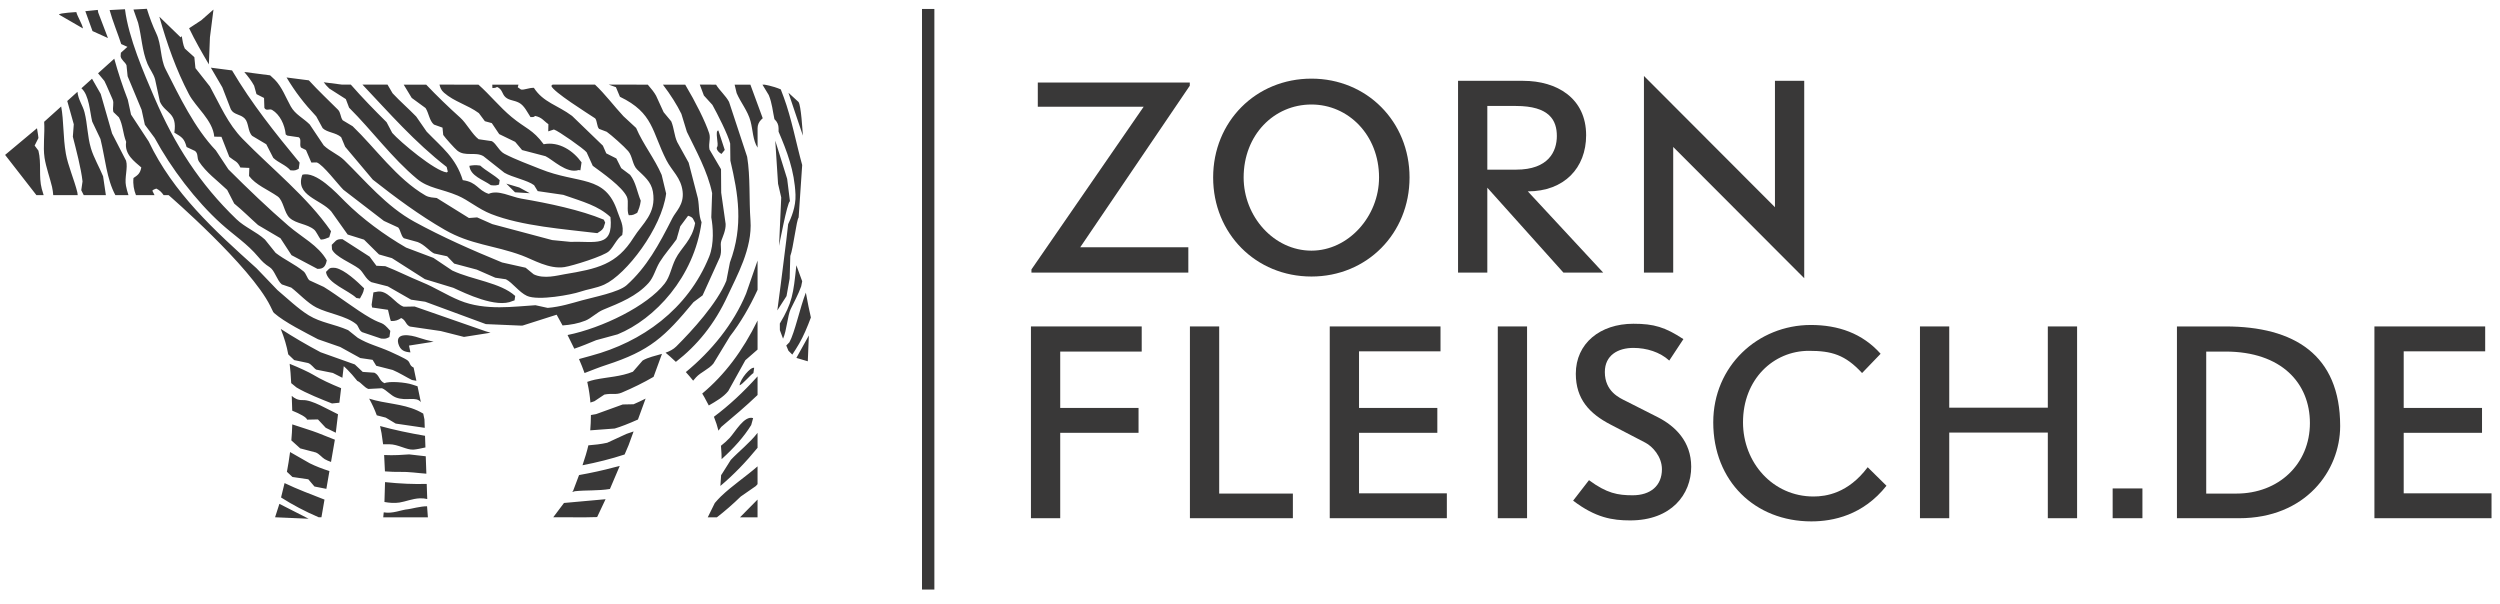 <?xml version="1.0" standalone="no"?><!DOCTYPE svg PUBLIC "-//W3C//DTD SVG 1.1//EN" "http://www.w3.org/Graphics/SVG/1.1/DTD/svg11.dtd"><svg width="100%" height="100%" viewBox="0 0 207 50" version="1.1" xmlns="http://www.w3.org/2000/svg" xmlns:xlink="http://www.w3.org/1999/xlink" xml:space="preserve" style="fill-rule:evenodd;clip-rule:evenodd;stroke-linejoin:round;stroke-miterlimit:1.414;"><g id="Ebene 1"><g><path d="M206.298,42.908l-9.696,0l0,-15.879l9.171,0l0,2.061l-6.747,0l0,4.687l6.485,0l0,2.06l-6.485,0l0,5.011l7.272,0l0,2.06Z" style="fill:#393838;"/><path d="M191.261,35.029c0,-3.293 -2.344,-5.919 -6.99,-5.919l-1.596,0l0,11.758l2.505,0c3.495,0 6.081,-2.445 6.081,-5.839M193.766,35.272c0,3.717 -2.869,7.636 -8.364,7.636l-5.151,0l0,-15.879l4.02,0c5.677,0 9.495,2.343 9.495,8.243" style="fill:#393838;"/><rect x="174.928" y="40.443" width="2.465" height="2.465" style="fill:#393838;"/><path d="M171.983,42.908l-2.424,0l0,-7.091l-8.162,0l0,7.091l-2.424,0l0,-15.879l2.424,0l0,6.727l8.162,0l0,-6.727l2.424,0l0,15.879Z" style="fill:#393838;"/><path d="M156.2,40.221c-1.94,2.445 -4.424,2.95 -6.222,2.95c-4.667,0 -8.121,-3.334 -8.121,-8.202c0,-4.667 3.697,-8.061 8.08,-8.061c2.263,0 4.263,0.687 5.778,2.384l-1.536,1.596c-1.393,-1.516 -2.525,-1.839 -4.403,-1.839c-2.93,0 -5.455,2.344 -5.455,5.92c0,3.333 2.465,6.141 5.838,6.141c1.031,0 2.869,-0.262 4.485,-2.424l1.556,1.535Z" style="fill:#393838;"/><path d="M149.39,23.037l-10.848,-10.869l0,10.405l-2.424,0l0,-16.284l10.848,10.869l0,-10.465l2.424,0l0,16.344Z" style="fill:#393838;"/><path d="M140.032,38.649c0,2.279 -1.636,4.441 -5.05,4.441c-1.475,0 -2.869,-0.222 -4.727,-1.636l1.313,-1.695c1.475,1.089 2.384,1.25 3.616,1.25c1.475,0 2.424,-0.786 2.424,-2.158c0,-1.049 -0.788,-1.896 -1.374,-2.198l-2.868,-1.493c-1.758,-0.907 -2.889,-2.118 -2.889,-4.215c0,-2.502 2,-4.138 4.768,-4.138c1.717,0 2.626,0.283 4.141,1.272l-1.172,1.777c-0.767,-0.706 -1.879,-1.049 -2.969,-1.049c-1.273,0 -2.364,0.605 -2.364,1.997c0,1.613 1.212,2.138 1.737,2.4l2.667,1.351c1.414,0.726 2.747,1.997 2.747,4.094" style="fill:#393838;"/><rect x="124.017" y="27.029" width="2.424" height="15.879" style="fill:#393838;"/><path d="M128.907,11.259c0,-1.293 -0.606,-2.485 -3.393,-2.485l-2.364,0l0,5.273l2.384,0c2.687,0 3.373,-1.515 3.373,-2.788M132.746,22.573l-3.293,0l-6.303,-7.031l0,7.031l-2.424,0l0,-15.88l5.394,0c2.787,0 5.212,1.435 5.212,4.505c0,2.708 -1.819,4.647 -4.829,4.647l6.243,6.728Z" style="fill:#393838;"/><path d="M119.799,42.908l-9.696,0l0,-15.879l9.171,0l0,2.061l-6.747,0l0,4.687l6.484,0l0,2.06l-6.484,0l0,5.011l7.272,0l0,2.06Z" style="fill:#393838;"/><path d="M114.185,14.694c0,-3.516 -2.545,-6.041 -5.596,-6.041c-3.111,0 -5.616,2.525 -5.616,6.041c0,3.232 2.505,6.06 5.616,6.06c3.051,0 5.596,-2.828 5.596,-6.06M116.71,14.694c0,4.646 -3.535,8.202 -8.121,8.202c-4.606,0 -8.141,-3.556 -8.141,-8.202c0,-4.627 3.535,-8.183 8.141,-8.183c4.586,0 8.121,3.556 8.121,8.183" style="fill:#393838;"/><path d="M107.05,42.908l-8.525,0l0,-15.879l2.424,0l0,13.839l6.101,0l0,2.04Z" style="fill:#393838;"/><path d="M98.515,7.097l-9.07,13.374l8.949,0l0,2.102l-12.99,0l0,-0.263l9.293,-13.475l-8.767,0l0,-2l12.585,0l0,0.262Z" style="fill:#393838;"/><path d="M94.533,29.11l-6.747,0l0,4.667l6.485,0l0,2.06l-6.485,0l0,7.071l-2.424,0l0,-15.879l9.171,0l0,2.081Z" style="fill:#393838;"/><rect x="76.342" y="0.742" width="1.024" height="48.073" style="fill:#393838;"/><path d="M6.868,2.354l-1.984,-1.148c0.018,-0.135 1.437,-0.204 1.437,-0.204c0.076,0.343 0.498,0.999 0.547,1.352M8.34,7.779l0.939,3.271l1.161,2.258c0.166,0.603 -0.145,1.402 -0.007,2.089c0.052,0.257 0.121,0.511 0.204,0.761l-1.084,0c-0.722,-1.325 -0.838,-3.046 -1.236,-4.652l-0.684,-1.442c-0.195,-0.798 -0.251,-2.2 -0.893,-2.754l0.879,-0.792l0.721,1.261ZM6.999,9.299c0.252,0.995 0.23,1.958 0.533,2.988c0.216,0.736 0.725,1.62 1.004,2.31l0.225,1.525l0.012,0.036l-1.839,0l-0.206,-0.408l0.106,-0.73c-0.12,-1.087 -0.536,-2.655 -0.802,-3.699l0.077,-1.032l-0.54,-1.926l0.845,-0.761c0.066,0.665 0.437,1.113 0.585,1.697M17.676,0.792l-0.293,2.301l-0.088,2.237c-0.573,-0.972 -1.147,-1.964 -1.636,-2.991l1.004,-0.658l1.013,-0.889ZM24.808,13.467l-0.074,0.511c-0.25,0.113 -0.28,0.165 -0.689,0.123c-0.381,-0.444 -0.971,-0.609 -1.417,-1.027l-0.581,-1.13l-1.166,-0.693c-0.369,-0.363 -0.277,-1.083 -0.611,-1.432c-0.373,-0.389 -0.898,-0.292 -1.156,-0.765l-0.703,-1.819l-0.953,-1.632l1.755,0.227c1.632,2.759 3.559,5.17 5.595,7.637M27.057,21.555c-0.098,0.503 -0.279,0.724 -0.774,0.707l-2.146,-1.134l-0.914,-1.401l-1.855,-1.092c-0.652,-0.577 -1.249,-1.185 -1.976,-1.781l-0.581,-1.129c-0.816,-0.782 -1.735,-1.43 -2.34,-2.357c-0.192,-0.295 -0.028,-0.629 -0.321,-0.867l-0.698,-0.326c-0.201,-0.713 -0.372,-0.81 -1.018,-1.193c0.265,-1.692 -0.738,-1.562 -1.193,-2.562l-0.401,-1.85c-0.129,-0.469 -0.464,-0.878 -0.631,-1.285c-0.458,-1.107 -0.468,-2.204 -0.773,-3.396l-0.387,-1.099l1.112,-0.061c0.22,0.707 0.471,1.391 0.785,2.052c0.433,0.91 0.322,2.077 0.763,2.947c1.155,2.276 2.406,4.887 4.163,6.726l1.038,1.569c1.59,1.59 3.309,3.24 4.984,4.682c1.099,0.948 2.459,1.608 3.163,2.85M30.149,23.872c-0.077,0.445 -0.199,0.536 -0.347,0.845l-0.292,-0.043c-0.638,-0.62 -2.408,-1.225 -2.518,-2.159c0.284,-0.254 0.24,-0.391 0.794,-0.331c0.758,0.153 1.8,1.132 2.363,1.688M41.374,14.916l-0.054,0.365c-0.212,0.074 -0.327,0.096 -0.678,0.051c-0.651,-0.464 -1.687,-0.748 -1.779,-1.603c0.28,-0.046 0.479,-0.079 0.898,-0.019c0.505,0.456 1.155,0.765 1.613,1.206M43,15.526l0.868,0.473l-1.224,-0.077l-0.722,-0.717l1.078,0.321ZM42.659,24.505l-0.054,0.365l-0.157,0.052c-1.353,0.625 -3.927,-0.639 -4.911,-1.091l-2.356,-0.717l-2.729,-1.741l-1.073,-0.306l-1.238,-1.225l-1.355,-0.423l-1.361,-1.914c-0.863,-0.999 -3.033,-1.305 -2.39,-3.035c1.133,-0.331 2.829,1.512 3.551,2.235c1.385,1.388 3.243,2.76 5.038,3.795l2.262,0.853l1.562,1.048c1.705,0.792 3.974,0.988 5.211,2.104M48.152,13.443l-0.096,0.658l-0.147,-0.021c-0.993,0.321 -2.14,-0.859 -2.741,-1.147l-1.939,-0.507l-0.572,-0.68l-1.323,-0.642l-0.613,-0.91l-0.573,-0.157l-0.498,-0.67c-0.95,-0.698 -2.022,-0.934 -2.886,-1.69c-0.245,-0.215 -0.314,-0.428 -0.374,-0.67l3.224,0.001c0.946,0.834 1.756,1.858 2.748,2.68c1.16,0.963 1.746,1.02 2.653,2.253c1.29,-0.25 2.46,0.553 3.137,1.502M38.104,9.738c0.537,0.484 0.997,1.393 1.528,1.79l1.095,0.16c0.375,0.213 0.595,0.817 1.04,1.047c0.987,0.51 2.006,0.868 2.949,1.251c3.208,1.302 5.402,0.437 6.417,3.549c0.217,0.668 0.545,1.09 0.39,1.922c-0.473,0.331 -0.673,0.918 -1.089,1.333c-0.41,0.409 -3.035,1.223 -3.698,1.325c-1.268,0.196 -2.605,-0.625 -3.514,-0.96c-2.334,-0.862 -4.228,-0.878 -6.4,-2.129c-2.121,-1.221 -4.087,-2.683 -5.955,-4.153l-2.288,-2.721l-0.331,-0.794c-0.45,-0.397 -1.138,-0.369 -1.532,-0.746l-0.529,-0.973c-1.016,-1.082 -1.725,-2.005 -2.46,-3.225l1.846,0.238c0.801,0.875 1.69,1.708 2.41,2.429c0.24,0.239 0.196,0.617 0.395,0.878l0.822,0.493c1.869,1.791 3.653,4.354 6.024,5.73c0.309,0.179 0.666,0.177 0.939,0.212l2.665,1.657l0.679,-0.051l1.261,0.558l4.952,1.32l1.544,0.151c1.989,-0.085 3.546,0.541 3.283,-2.057c-1.016,-0.938 -2.254,-1.263 -3.907,-1.839l-2.117,-0.309l-0.301,-0.492c-0.549,-0.413 -1.816,-0.649 -2.459,-1.031l-1.739,-1.373c-0.676,-0.389 -1.517,0.069 -2.168,-0.466c-0.199,-0.162 -1.013,-1.066 -1.156,-1.288l-0.06,-0.606l-0.709,-0.253c-0.384,-0.326 -0.42,-0.952 -0.694,-1.369l-1.146,-0.839l-0.664,-1.099l1.861,0c0.893,0.937 1.831,1.844 2.816,2.73M53.056,16.622c-0.06,0.454 -0.166,0.693 -0.295,1.001c-0.259,0.124 -0.308,0.206 -0.701,0.197c-0.19,-0.432 0.024,-1.127 -0.151,-1.515c-0.378,-0.836 -2.024,-1.983 -2.83,-2.577l-0.507,-1.118c-0.218,-0.287 -2.359,-1.789 -2.708,-1.888l-0.469,0.155l0.012,-0.595c-0.4,-0.272 -0.513,-0.556 -1.094,-0.682c-0.157,0.11 -0.115,0.092 -0.387,0.093c-0.256,-0.38 -0.508,-0.952 -0.946,-1.183c-0.42,-0.222 -0.817,-0.184 -1.125,-0.462c-0.308,-0.279 -0.235,-0.642 -0.696,-0.849c-0.144,0.081 -0.161,0.082 -0.387,0.093l-0.01,-0.284l2.168,0c-0.02,0.059 -0.038,0.129 -0.06,0.217l0.27,0.189c0.273,0.048 0.618,-0.145 1.065,-0.143c0.775,1.21 1.978,1.438 3.165,2.328l2.549,2.461l0.28,0.638l0.833,0.42l0.405,0.805l0.738,0.555c0.48,0.612 0.566,1.397 0.881,2.144M55.155,16.033c-0.362,2.844 -3.297,6.704 -5.126,7.533c-0.661,0.3 -1.371,0.373 -2.027,0.6c-0.625,0.216 -3.432,0.765 -4.373,0.331c-0.652,-0.3 -1.179,-1.082 -1.739,-1.373l-0.876,-0.128l-1.541,-0.673l-1.867,-0.496l-0.583,-0.607l-1.083,-0.234c-0.416,-0.211 -0.761,-0.712 -1.354,-0.943l-1.148,-0.317c-0.251,-0.213 -0.259,-0.648 -0.466,-0.889l-1.187,-0.546l-3.353,-2.579c-0.449,-0.442 -1.68,-2.078 -2.204,-2.262l-0.449,0.009l-0.445,-1.035l-0.417,-0.209c-0.147,-0.248 0.075,-0.678 -0.175,-0.848l-0.949,-0.138l-0.136,-0.094c-0.082,-0.83 -0.494,-1.654 -1.12,-2.029c-0.237,-0.142 -0.477,0.127 -0.647,-0.169l-0.028,-0.825l-0.626,-0.316l-0.196,-0.699c-0.211,-0.396 -0.503,-0.768 -0.815,-1.136l2.139,0.277c0.133,0.117 0.266,0.236 0.39,0.363c0.597,0.611 0.899,1.454 1.318,2.207c0.373,0.67 1.017,0.953 1.571,1.498l1.163,1.737c0.52,0.498 1.198,0.74 1.686,1.215c1.76,1.718 3.487,3.827 5.817,5.103c2.298,1.258 4.733,2.334 7.263,3.373l1.949,0.435l0.667,0.544c0.847,0.417 1.983,0.089 2.536,-0.002c2.736,-0.453 4.343,-0.804 5.738,-3.042c0.726,-1.166 1.903,-1.966 1.598,-3.796c-0.14,-0.833 -0.739,-1.287 -1.299,-1.831c-0.409,-0.398 -0.384,-1.108 -0.746,-1.527c-0.348,-0.402 -1.379,-1.318 -1.779,-1.602l-0.636,-0.243c-0.187,-0.194 -0.148,-0.649 -0.32,-0.867c-0.611,-0.409 -3.52,-2.222 -3.634,-2.695c0.04,-0.035 0.074,-0.068 0.104,-0.101l3.514,0c0.83,0.775 1.596,1.804 2.353,2.615l1.052,0.974c0.585,1.367 1.529,2.527 2.116,3.89l0.37,1.547ZM36.492,27.41l-2.555,-0.373c-0.367,-0.169 -0.316,-0.518 -0.718,-0.703c-0.251,0.169 -0.462,0.26 -0.856,0.248c-0.097,-0.257 -0.157,-0.639 -0.237,-0.93l-1.315,-0.192l-0.04,-0.229l0.149,-1.023l0.23,-0.04c0.924,-0.26 1.586,1.019 2.281,1.227l0.897,-0.017l5.889,2.053c0.129,0.046 0.263,0.086 0.401,0.119l-2.2,0.347l-1.926,-0.487ZM60.009,12.415l-0.273,0.333c-0.236,-0.125 -0.47,-0.408 -0.363,-0.576c0.176,-0.161 -0.214,-1.369 0.107,-1.369l0.529,1.612ZM48.946,29.452c4.188,-1.121 7.999,-3.821 9.772,-8.198c0.436,-1.08 0.314,-2.496 0.177,-3.257l0.069,-2.005c-0.364,-1.786 -1.348,-3.542 -2.092,-5.08l-0.454,-1.485c-0.349,-0.717 -0.886,-1.575 -1.529,-2.419l1.846,0c0.863,1.447 1.667,3.055 1.984,4.024c0.144,0.441 -0.072,0.806 0.027,1.347l0.955,1.632l0.014,1.942l0.368,2.591c0.024,0.512 -0.253,1.089 -0.349,1.366c-0.149,0.427 0.084,0.796 -0.13,1.398l-1.429,3.15l-0.753,0.561c-2.389,2.874 -3.573,4.018 -7.248,5.209c-0.55,0.179 -1.155,0.421 -1.773,0.66c-0.129,-0.366 -0.287,-0.76 -0.46,-1.159l1.005,-0.277ZM8.131,1.033l0.808,2.118l-1.28,-0.579l-0.594,-1.646l1.032,-0.105l0.034,0.212ZM60.365,8.437l1.499,4.547c0.274,1.664 0.149,3.56 0.275,5.262c0.174,2.333 -1.157,4.645 -1.877,6.218c-1.095,2.391 -2.549,4.139 -4.3,5.499c-0.36,-0.345 -0.666,-0.605 -0.854,-0.759c0.334,-0.118 0.641,-0.273 0.884,-0.514c1.323,-1.32 3.375,-3.556 4.149,-5.438l0.297,-1.523c1.139,-3.051 0.682,-5.67 0.037,-8.426l-0.016,-1.42c-0.183,-0.743 -1.068,-2.472 -1.472,-3.199l-0.706,-0.775l-0.338,-0.902l1.344,0.001c0.29,0.482 0.809,0.919 1.078,1.429M62.445,30.454l-0.064,0.438c-0.189,0.092 -0.917,0.957 -1.146,1.014c0.053,-0.519 0.906,-1.541 1.21,-1.452M27.489,33.407c-0.818,-0.322 -2.126,-0.836 -2.938,-1.325l-0.44,-0.359c-0.031,-0.6 -0.07,-1.12 -0.126,-1.598c0.794,0.318 1.621,0.708 1.915,0.886c0.656,0.399 1.486,0.781 2.345,1.131l-0.144,1.204l-0.612,0.061ZM33.882,37.624l1.37,0.156l0.051,1.442c-0.689,-0.046 -1.438,-0.17 -2.229,-0.15c-0.293,0.008 -0.713,-0.006 -1.201,-0.041l-0.067,-1.355c0.795,0.043 1.575,-0.016 2.076,-0.052M26.312,35.846l1.415,0.561l-0.319,1.843c-0.199,-0.072 -0.375,-0.149 -0.519,-0.23c-0.216,-0.122 -0.443,-0.436 -0.738,-0.555l-1.293,-0.339l-0.735,-0.662c0.038,-0.434 0.066,-0.877 0.077,-1.325c0.798,0.271 1.584,0.502 2.112,0.707M26.971,35.421l-0.645,-0.692l-0.897,0.019c-0.048,-0.193 -0.571,-0.478 -1.232,-0.745l-0.041,-1.225c0.23,0.205 0.505,0.368 0.913,0.35c0.759,-0.035 2.067,0.773 2.918,1.173l-0.184,1.529l-0.832,-0.409ZM50.898,35.482l-2.026,0.15c0.031,-0.389 0.055,-0.813 0.056,-1.268l0.429,-0.076l2.205,-0.798l0.898,-0.018c0.331,-0.142 0.664,-0.299 0.997,-0.469l-0.634,1.733c-0.746,0.335 -1.444,0.607 -1.925,0.746M60.439,27.848l-1.374,2.261c-0.395,0.475 -1.035,0.7 -1.433,1.134l-0.239,0.277c-0.2,-0.252 -0.405,-0.491 -0.606,-0.712c2.107,-1.729 3.945,-3.973 4.989,-6.496l0.951,-2.739l0,2.424c-0.664,1.442 -1.423,2.735 -2.288,3.851M64.192,11.648l0.985,3.162l0.23,1.85c-0.223,0.078 -0.901,3.702 -0.901,3.702l0.18,-4.013l-0.263,-1.132l-0.231,-3.569ZM59.734,39.31l0.776,-1.23c0.663,-0.704 1.573,-1.408 2.215,-2.24l0.001,1.237c-0.946,1.16 -1.964,2.222 -3.078,3.159l0.062,-0.918l0.024,-0.008ZM34.768,41.26c-0.621,0.027 -1.193,0.273 -1.692,0.35c-0.414,0.063 -0.83,0.029 -1.244,-0.045l0.049,-1.646c1.233,0.132 2.43,0.182 3.451,0.148l0.044,1.253c-0.189,-0.044 -0.388,-0.069 -0.608,-0.06M59.716,35.352l-0.228,0.307c-0.087,-0.353 -0.208,-0.733 -0.375,-1.15c1.266,-0.95 2.402,-2.001 3.613,-3.345l0,1.543c-0.972,0.932 -1.996,1.792 -3.01,2.645M65.284,7.679l0.83,0.761c0.217,0.284 0.335,2.385 0.365,2.792l-1.195,-3.553ZM25.647,38.36c0.481,0.239 1.032,0.453 1.63,0.644l-0.254,1.473l-0.986,-0.194l-0.509,-0.597l-1.314,-0.192l-0.457,-0.43c0.097,-0.515 0.187,-1.063 0.261,-1.635l1.629,0.931ZM5.454,12.73c0.166,0.954 0.708,2.199 0.95,3.197l0.03,0.231l-2.026,0c-0.017,-0.218 -0.045,-0.446 -0.1,-0.686c-0.158,-0.687 -0.501,-1.632 -0.619,-2.403c-0.143,-0.94 0.035,-2.03 -0.033,-2.985l1.409,-1.267c0.225,1.212 0.146,2.513 0.389,3.913M14.958,3.091l0.091,-0.098c0.068,0.34 0.094,0.695 0.252,1.027l0.791,0.713l0.091,0.909l1.195,1.516c0.866,1.574 1.476,3.078 2.72,4.353c2.444,2.503 5.334,4.778 7.311,7.633l-0.148,0.5c-0.261,0.091 -0.364,0.179 -0.699,0.197c-0.169,-0.201 -0.374,-0.682 -0.551,-0.827c-0.6,-0.492 -1.469,-0.471 -2.021,-0.966c-0.468,-0.42 -0.513,-1.447 -1.006,-1.788c-0.814,-0.565 -1.801,-0.942 -2.364,-1.689l0.024,-0.668l-0.741,-0.033c-0.262,-0.545 -0.423,-0.484 -0.916,-0.88l-0.652,-1.663l-0.595,-0.012c-0.115,-1.357 -1.535,-2.442 -2.096,-3.514c-1.063,-2.029 -1.812,-4.157 -2.45,-6.418l1.764,1.708ZM10.55,3.879l-0.514,-0.232c-0.223,-0.709 -0.732,-1.958 -0.961,-2.814l1.273,-0.069c0.295,2.377 1.579,5.313 2.425,7.289c1.682,3.93 3.782,7.192 6.803,10.096c0.7,0.673 1.654,1.037 2.363,1.688l0.883,1.1c0.783,0.602 1.553,0.912 2.312,1.531c0.223,0.182 0.288,0.577 0.488,0.743l1.188,0.546c1.22,0.75 2.629,1.873 3.873,2.58c1.038,0.59 0.889,0.205 1.635,1.06l-0.074,0.511c-0.249,0.113 -0.28,0.165 -0.689,0.124l-1.564,-0.528c-0.281,-0.151 -0.294,-0.503 -0.498,-0.669c-0.857,-0.694 -2.301,-0.867 -3.304,-1.378c-0.722,-0.367 -1.439,-1.159 -2.072,-1.645l-0.781,-0.264c-0.399,-0.323 -0.592,-1.157 -0.987,-1.412c-0.451,-0.291 -0.661,-0.506 -0.96,-0.862c-0.925,-1.101 -1.979,-1.764 -3.076,-2.75c-2.099,-1.892 -4.162,-4.617 -5.509,-7.109l-0.81,-1.088l-0.268,-1.233l-1.159,-2.781l-0.092,-0.909c-0.097,-0.25 -0.436,-0.433 -0.488,-0.742l0.021,-0.294l0.542,-0.489ZM3.016,16.158l-2.593,-3.332l2.64,-2.207c0.066,0.382 0.119,0.738 0.12,0.809l-0.315,0.626l0.312,0.418c0.269,1.076 0.003,2.14 0.281,3.175l0.153,0.511l-0.598,0ZM22.384,25.345c-1.642,-3.321 -8.421,-9.187 -8.421,-9.187l-0.413,0.001c-0.162,-0.236 -0.359,-0.434 -0.613,-0.546c-0.146,0.077 -0.203,0.049 -0.324,0.176l0.183,0.37l-1.539,-0.001c-0.168,-0.426 -0.259,-0.891 -0.206,-1.418c0.32,-0.223 0.545,-0.336 0.649,-0.875c-0.557,-0.49 -1.424,-1.076 -1.255,-2.123c-0.273,-0.68 -0.26,-1.392 -0.599,-2.027l-0.458,-0.44c-0.102,-0.412 0.084,-0.722 -0.069,-1.055c-0.21,-0.452 -0.428,-1.019 -0.674,-1.515l-0.527,-0.636l1.342,-1.208c0.333,1.193 0.677,2.246 1.121,3.395l0.268,1.232l1.464,2.228c2.018,4.245 5.435,7.362 8.928,10.497l1.729,1.804c0.748,0.629 1.748,1.58 2.601,2.096c1.027,0.621 2.058,0.701 3.252,1.221l0.802,0.639c0.899,0.533 1.609,0.672 2.668,1.137c0.186,0.08 1.267,0.574 1.458,0.734c0.245,0.208 0.13,0.415 0.496,0.591l0.229,1.094c-0.219,-0.038 -0.361,-0.063 -0.366,-0.065c-0.408,-0.199 -1.069,-0.61 -1.593,-0.83l-1.366,-0.348l-0.301,-0.492l-1.023,-0.149l-1.655,-0.914l-1.846,-0.642c-1.056,-0.562 -2.749,-1.396 -3.634,-2.172l-0.073,-0.089l-0.235,-0.483ZM22.776,42.83l0.357,-1.112l2.418,1.233l-2.775,-0.121ZM26.615,42.831l-0.227,0c-1.143,-0.491 -2.172,-1.037 -3.117,-1.64l0.291,-1.191c1.07,0.516 2.197,0.93 3.306,1.367l-0.253,1.464ZM28.463,30.321l-0.114,0.958l-0.789,-0.399l-1.377,-0.275c-0.21,-0.126 -0.371,-0.428 -0.666,-0.545l-1.158,-0.244l-0.492,-0.472c-0.13,-0.708 -0.323,-1.36 -0.621,-2.109c1.051,0.68 2.152,1.323 3.296,1.93l2.836,1.011l0.655,0.618l0.96,0.065c0.433,0.191 0.377,0.657 0.842,0.87c0.381,-0.189 1.75,-0.073 2.295,0.111l0.441,0.144l0.274,1.313c-0.402,-0.516 -1.195,-0.051 -2.064,-0.386c-0.434,-0.167 -0.791,-0.627 -1.156,-0.766l-1.127,0.06c-0.339,-0.128 -0.593,-0.519 -0.875,-0.65l-0.027,-0.001c-0.618,-0.789 -1.133,-1.233 -1.133,-1.233M31.591,35.865c-0.033,-0.2 -0.074,-0.397 -0.122,-0.589c1.163,0.321 2.405,0.581 3.723,0.808l0.034,0.964c-0.374,0.086 -0.746,0.162 -0.987,0.18c-0.577,0.042 -1.263,-0.444 -2.023,-0.445l-0.495,0.004l-0.13,-0.922ZM35.429,42.834l-3.696,0l0.039,-0.411c0.755,0.13 1.414,-0.207 2.028,-0.262c0.201,-0.018 1.028,-0.246 1.561,-0.242l0.068,0.915ZM35.145,34.728l0.024,0.696l-2.405,-0.352l-0.823,-0.493l-0.743,-0.191c-0.182,-0.499 -0.4,-0.96 -0.633,-1.38c1.386,0.438 2.708,0.399 3.997,0.984c0.149,0.068 0.312,0.156 0.482,0.254l0.101,0.482ZM33.866,28.615l0.117,0.563c-0.462,-0.038 -0.83,-0.142 -1,-0.714c-0.266,-0.96 0.991,-0.747 1.713,-0.496c0.355,0.124 0.769,0.229 1.208,0.326l-2.038,0.321ZM46.091,26.057l-2.82,0.899l-0.151,0.004l-2.89,-0.124l-5.024,-1.853l-1.168,-0.17l-1.927,-1.102l-1.366,-0.349c-0.493,-0.266 -0.648,-0.831 -1.029,-1.121c-0.598,-0.454 -1.964,-0.982 -2.228,-1.593l-0.02,-0.376c0.31,-0.266 0.326,-0.5 0.889,-0.468l2.249,1.448l0.561,0.754l0.741,0.034c0.984,0.386 1.922,0.868 3.084,1.346c1.021,0.419 1.964,1.037 3.064,1.491c2.141,0.885 4.582,0.487 6.28,0.395l1.012,0.222c1.063,-0.09 1.973,-0.386 2.851,-0.627c0.957,-0.266 3.032,-0.665 3.687,-1.253c1.664,-1.497 2.652,-3.309 3.795,-5.565c0.273,-0.537 0.964,-1.1 0.841,-2.189c-0.129,-1.152 -0.888,-1.706 -1.337,-2.584c-1.217,-2.379 -1.066,-3.923 -3.854,-5.263l-0.332,-0.794l-0.592,-0.212l3.23,0.001c0.309,0.351 0.553,0.669 0.688,0.92l0.622,1.359l0.634,0.765c0.243,0.59 0.24,1.165 0.495,1.714l0.945,1.704l0.763,2.947c0.132,0.689 0.051,1.395 0.307,1.984c-0.619,4.55 -3.867,8.022 -6.949,9.282l-1.785,0.486c-0.602,0.25 -1.194,0.498 -1.804,0.704l-0.559,-1.133c2.878,-0.584 6.611,-2.413 8.043,-4.263c0.448,-0.578 0.536,-1.309 0.894,-2.033c0.469,-0.949 1.387,-1.556 1.627,-2.971c-0.171,-0.321 -0.128,-0.473 -0.583,-0.608l-0.649,0.876l-0.307,1.075c-0.385,0.546 -1.03,1.287 -1.394,1.885c-0.363,0.6 -0.487,1.246 -0.923,1.731c-0.984,1.093 -2.352,1.64 -3.753,2.212c-0.511,0.208 -0.995,0.712 -1.475,0.904c-0.605,0.242 -1.235,0.352 -1.894,0.399l-0.489,-0.89ZM48.651,31.743l-0.029,-0.123c0.214,-0.077 0.426,-0.141 0.63,-0.183c1.082,-0.223 2.149,-0.247 3.153,-0.659l0.807,-0.927c0.468,-0.275 1.052,-0.389 1.6,-0.552l-0.696,1.903c-0.829,0.483 -1.709,0.913 -2.634,1.306c-0.49,0.209 -0.816,0.034 -1.441,0.163l-0.826,0.551l-0.328,0.108c-0.041,-0.499 -0.115,-1.029 -0.236,-1.587M47.452,40.644l0.494,-1.309c1.014,-0.18 1.996,-0.394 2.931,-0.647l0.438,-0.109l-0.812,1.907c-0.972,0.162 -1.958,0.085 -2.898,0.186l-0.227,0.069l0.074,-0.097ZM45.807,42.832l0.891,-1.186l3.443,-0.311l-0.699,1.479l-0.897,0.019l-2.738,-0.001ZM52.047,36.861l-0.329,0.77c-1.113,0.366 -2.283,0.658 -3.487,0.892c0.196,-0.581 0.381,-1.18 0.485,-1.649c0.508,-0.042 1.023,-0.091 1.563,-0.214l1.598,-0.736l0.584,-0.2l-0.414,1.137ZM58.318,32.88l-0.174,-0.293c1.861,-1.555 3.346,-3.53 4.582,-6.047l0,2.404l-1.01,0.881l-1.416,2.553c-0.407,0.508 -1.017,0.848 -1.612,1.195l-0.37,-0.693ZM59.74,37.572l-0.044,-0.663c0.257,-0.201 0.495,-0.412 0.706,-0.635c0.465,-0.492 1.219,-1.896 1.957,-1.655l-0.159,0.574c-0.591,0.964 -1.457,1.931 -2.45,2.824l-0.01,-0.445ZM58.602,42.833l0.583,-1.183c0.179,-0.204 0.351,-0.401 0.513,-0.554c0.929,-0.887 2.036,-1.62 3.027,-2.482l0,1.474l-0.144,0.159l-1.245,0.863c-0.642,0.625 -1.297,1.198 -1.979,1.724l-0.755,-0.001ZM62.725,42.834l-1.452,-0.001l1.452,-1.47l0,1.471ZM63.013,9.924c-0.183,0.183 -0.285,0.431 -0.285,0.69l0,1.603l-0.006,-0.003c-0.386,-0.599 -0.382,-1.441 -0.577,-2.174c-0.233,-0.874 -0.817,-1.547 -1.151,-2.331l-0.167,-0.701l1.304,0l1.023,2.782c-0.044,0.038 -0.09,0.083 -0.141,0.134M64.573,27.337l-0.004,-0.547c1.024,-1.723 1.119,-2.41 1.369,-4.826l0.484,1.325l-0.084,0.421c-0.246,0.686 -0.598,1.315 -0.873,1.887c-0.254,0.531 -0.325,1.777 -0.629,2.447l-0.263,-0.707ZM66.886,29.915l-0.945,-0.28l1.033,-1.86l-0.088,2.14ZM66.941,25.363l0.201,0.925c-0.292,0.785 -0.608,1.537 -0.976,2.172c-0.18,0.31 -0.368,0.61 -0.564,0.901l-0.318,-0.319l-0.181,-0.434l0.26,-0.266c0.448,-0.811 0.861,-2.821 1.362,-4.115l0.216,1.136ZM63.277,7.007c0,0 0.658,0.091 1.371,0.393l0.247,0.654c0.647,1.75 1.025,3.804 1.526,5.612l-0.294,4.342c-0.179,0.208 -0.448,2.576 -0.69,3.183l-0.054,1.871l-0.259,1.454l-0.761,1.184l0.297,-2.26l0.448,-3.566l0.151,-1.313c0.236,-0.496 0.651,-1.43 0.608,-2.446c-0.085,-2.008 -0.712,-3.591 -1.4,-5.213l-0.002,-0.288c0,-0.259 -0.103,-0.508 -0.286,-0.69l-0.056,-0.055c-0.143,-0.655 -0.192,-1.325 -0.469,-1.996l-0.524,-0.865l0.147,-0.001ZM28.322,7.007l0.726,0c0.936,1.068 1.932,2.092 2.96,3.109l0.468,0.889c0.654,0.743 3.532,3.161 4.517,3.271l0.084,-0.062l-0.092,-0.387c-2.66,-2.068 -4.734,-4.453 -6.974,-6.82l2.075,0l0.421,0.719c0.646,0.691 1.297,1.246 1.956,1.927l0.862,1.246c1.279,1.327 2.407,2.144 2.992,4.018c1.194,0.164 1.226,0.834 2.146,1.134c0.778,-0.362 1.848,0.249 2.701,0.395c2.273,0.387 4.914,0.944 6.829,1.743l0.115,0.241l-0.138,0.428c-0.15,0.256 -0.3,0.292 -0.513,0.447c-2.735,-0.333 -6.24,-0.58 -8.791,-1.583c-1.059,-0.416 -1.876,-1.145 -2.76,-1.522c-1.333,-0.569 -2.439,-0.608 -3.377,-1.388c-2.081,-1.73 -3.711,-3.992 -5.626,-5.896l-0.269,-0.71l-1.365,-0.872c-0.178,-0.162 -0.33,-0.338 -0.465,-0.522l1.518,0.195Z" style="fill:#393838;"/></g></g></svg>